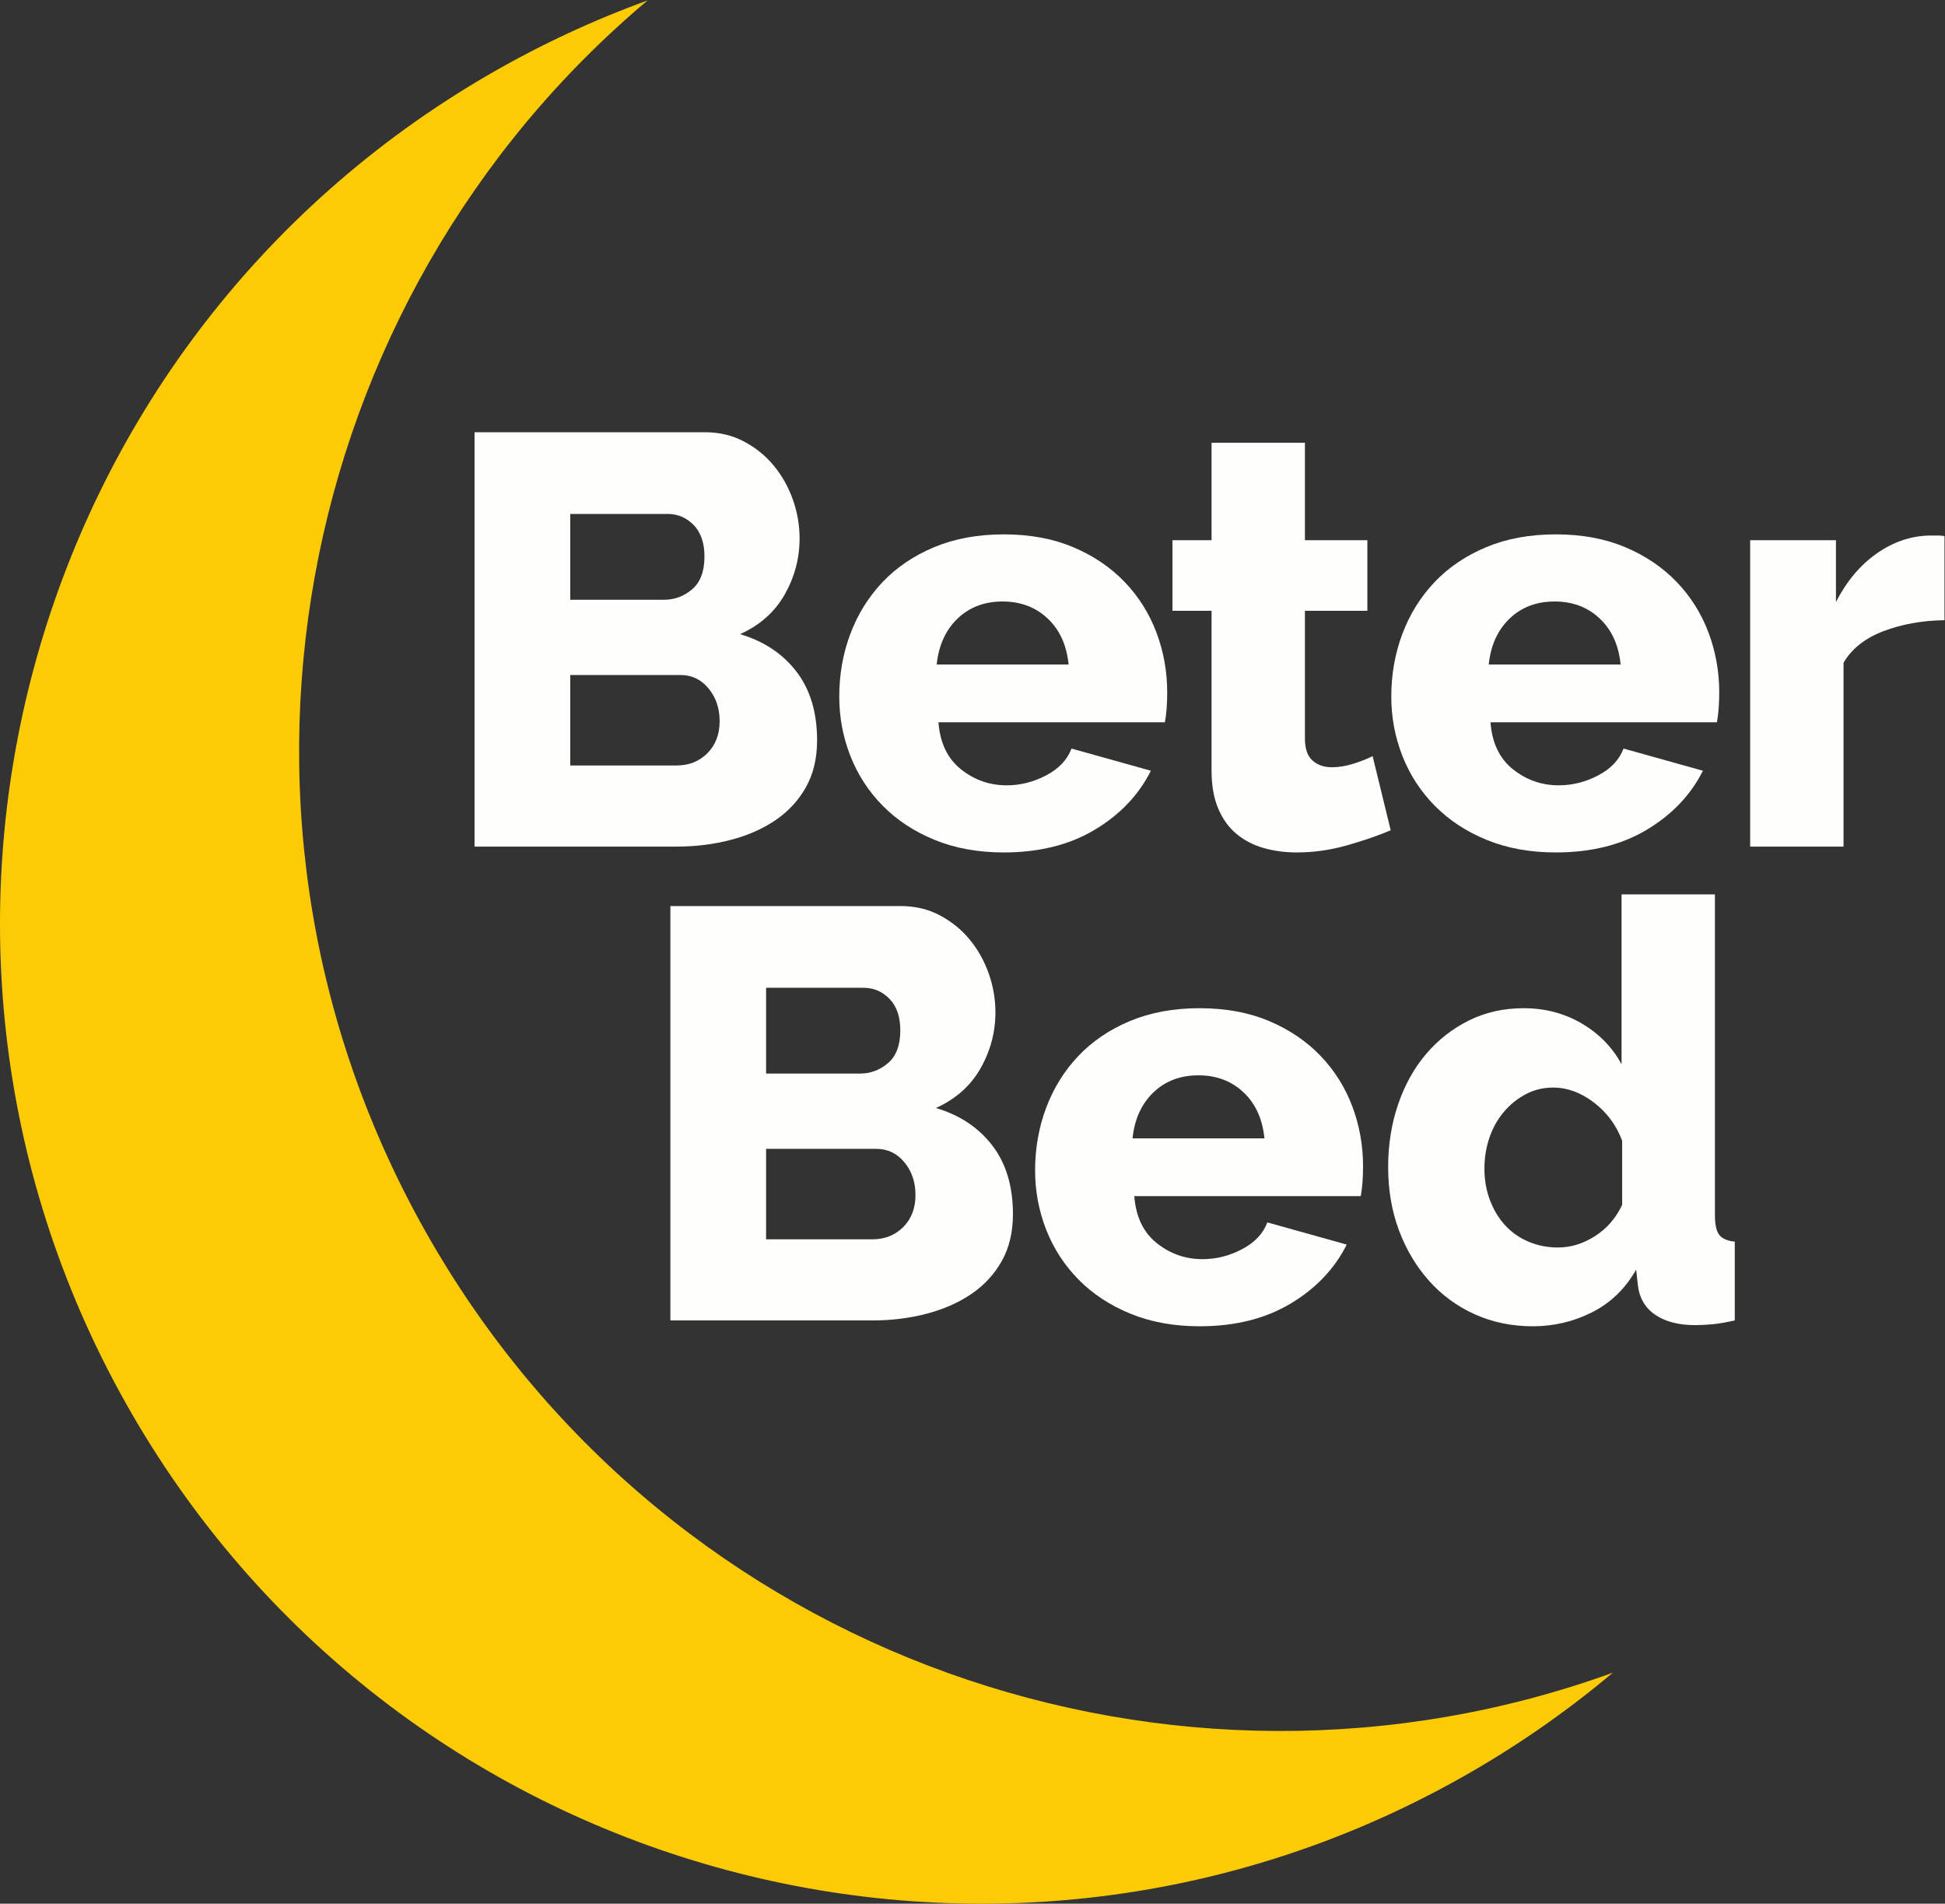 <?xml version="1.0" encoding="UTF-8" standalone="no"?>
<!-- Created with Inkscape (http://www.inkscape.org/) -->

<svg
   version="1.1"
   id="svg2"
   width="354.6"
   height="347.027"
   viewBox="0 0 354.6 347.027"
   sodipodi:docname="BB_logo_ZonderBol_wit.eps"
   xmlns:inkscape="http://www.inkscape.org/namespaces/inkscape"
   xmlns:sodipodi="http://sodipodi.sourceforge.net/DTD/sodipodi-0.dtd"
   xmlns="http://www.w3.org/2000/svg"
   xmlns:svg="http://www.w3.org/2000/svg">
  <rect x="0" y="0" width="354.6" height="347.027" fill="#333333" stroke="none"/>
  <defs
     id="defs6" />
  <sodipodi:namedview
     id="namedview4"
     pagecolor="#ffffff"
     bordercolor="#000000"
     borderopacity="0.25"
     inkscape:showpageshadow="2"
     inkscape:pageopacity="0.0"
     inkscape:pagecheckerboard="0"
     inkscape:deskcolor="#d1d1d1" />
  <g
     id="g8"
     inkscape:groupmode="layer"
     inkscape:label="ink_ext_XXXXXX"
     transform="matrix(1.333,0,0,-1.333,0,347.027)">
    <g
       id="g10"
       transform="scale(0.1)">
      <path
         d="m 670.719,2502.61 c 69.797,40.28 141.719,73.57 214.926,100.13 C 397.598,2192.09 258.953,1478.55 588.988,906.918 918.988,335.301 1606.28,98.578 2205.92,315.93 2146.33,265.801 2081.55,220.18 2011.75,179.891 1370.36,-190.43 550.188,29.328 179.891,670.738 -190.426,1312.15 29.332,2132.29 670.719,2502.61"
         style="fill:#fccb06;fill-opacity:1;fill-rule:nonzero;stroke:none"
         id="path12" />
      <path
         d="m 984.246,1617.19 c 0,17.55 -5.058,32.46 -15.164,44.7 -10.113,12.24 -22.883,18.36 -38.316,18.36 h -150.84 v -123.72 h 145.258 c 17.023,0 31.121,5.58 42.3,16.76 11.172,11.18 16.762,25.81 16.762,43.9 z m -204.32,283.33 V 1783.2 h 128.496 c 14.355,0 27.125,4.78 38.308,14.36 11.172,9.58 16.762,24.48 16.762,44.7 0,18.62 -4.926,32.99 -14.769,43.1 -9.844,10.1 -21.68,15.16 -35.508,15.16 z m 337.604,-309.66 c 0,-24.48 -5.06,-45.77 -15.17,-63.86 -10.11,-18.09 -23.95,-33.12 -41.5,-45.09 -17.56,-11.97 -38.05,-21.01 -61.458,-27.13 -23.41,-6.12 -48.148,-9.18 -74.218,-9.18 H 649.031 v 566.66 h 315.258 c 19.688,0 37.511,-4.26 53.471,-12.77 15.97,-8.51 29.53,-19.55 40.7,-33.12 11.18,-13.57 19.83,-29 25.95,-46.29 6.12,-17.29 9.18,-34.99 9.18,-53.08 0,-27.14 -6.79,-52.68 -20.35,-76.62 -13.57,-23.94 -33.92,-42.03 -61.06,-54.26 32.45,-9.59 58.12,-26.61 77.01,-51.09 18.89,-24.48 28.34,-55.87 28.34,-94.17"
         style="fill:#fefefd;fill-opacity:1;fill-rule:nonzero;stroke:none"
         id="path14" />
      <path
         d="m 1461.52,1694.61 c -2.67,26.6 -12.25,47.62 -28.75,63.05 -16.49,15.43 -36.97,23.14 -61.44,23.14 -25.01,0 -45.63,-7.85 -61.86,-23.55 -16.23,-15.69 -25.68,-36.57 -28.34,-62.64 z m -88.6,-256.99 c -35.12,0 -66.64,5.72 -94.58,17.16 -27.94,11.43 -51.61,27 -71.03,46.68 -19.42,19.69 -34.19,42.44 -44.29,68.25 -10.11,25.8 -15.17,52.81 -15.17,81.01 0,30.32 5.06,58.92 15.17,85.79 10.1,26.87 24.74,50.41 43.89,70.64 19.15,20.21 42.69,36.18 70.64,47.88 27.93,11.7 59.72,17.56 95.37,17.56 35.64,0 67.3,-5.86 94.98,-17.56 27.66,-11.7 51.07,-27.53 70.23,-47.49 19.15,-19.95 33.65,-42.96 43.49,-69.04 9.85,-26.07 14.77,-53.47 14.77,-82.2 0,-7.45 -0.27,-14.77 -0.8,-21.95 -0.53,-7.18 -1.33,-13.44 -2.39,-18.76 h -309.67 c 2.13,-28.2 12.37,-49.62 30.72,-64.24 18.36,-14.64 39.24,-21.95 62.67,-21.95 18.62,0 36.57,4.52 53.86,13.57 17.29,9.04 28.87,21.28 34.72,36.71 l 108.55,-30.33 c -16.5,-32.99 -42.04,-59.87 -76.62,-80.61 -34.59,-20.75 -76.09,-31.12 -124.51,-31.12"
         style="fill:#fefefd;fill-opacity:1;fill-rule:nonzero;stroke:none"
         id="path16" />
      <path
         d="m 1902.07,1467.94 c -17.56,-7.45 -37.65,-14.37 -60.27,-20.75 -22.61,-6.38 -45.36,-9.57 -68.23,-9.57 -15.96,0 -30.99,2 -45.09,5.98 -14.11,3.99 -26.47,10.38 -37.11,19.15 -10.65,8.78 -19.03,20.35 -25.15,34.72 -6.12,14.37 -9.18,31.66 -9.18,51.88 v 218.68 h -53.47 v 96.58 h 53.47 v 133.28 h 127.7 v -133.28 h 85.4 v -96.58 h -85.4 v -174.78 c 0,-13.84 3.46,-23.81 10.37,-29.93 6.92,-6.12 15.71,-9.18 26.35,-9.18 9.57,0 19.42,1.59 29.52,4.79 10.11,3.19 18.89,6.65 26.35,10.37 l 24.74,-101.36"
         style="fill:#fefefd;fill-opacity:1;fill-rule:nonzero;stroke:none"
         id="path18" />
      <path
         d="m 2216.52,1694.61 c -2.66,26.6 -12.25,47.62 -28.74,63.05 -16.49,15.43 -36.98,23.14 -61.45,23.14 -25.01,0 -45.63,-7.85 -61.85,-23.55 -16.23,-15.69 -25.68,-36.57 -28.34,-62.64 z m -88.59,-256.99 c -35.12,0 -66.64,5.72 -94.58,17.16 -27.94,11.43 -51.61,27 -71.03,46.68 -19.42,19.69 -34.19,42.44 -44.29,68.25 -10.12,25.8 -15.17,52.81 -15.17,81.01 0,30.32 5.05,58.92 15.17,85.79 10.1,26.87 24.74,50.41 43.88,70.64 19.15,20.21 42.7,36.18 70.64,47.88 27.94,11.7 59.73,17.56 95.38,17.56 35.64,0 67.3,-5.86 94.97,-17.56 27.67,-11.7 51.08,-27.53 70.24,-47.49 19.15,-19.95 33.65,-42.96 43.49,-69.04 9.84,-26.07 14.77,-53.47 14.77,-82.2 0,-7.45 -0.27,-14.77 -0.8,-21.95 -0.54,-7.18 -1.34,-13.44 -2.39,-18.76 h -309.67 c 2.12,-28.2 12.36,-49.62 30.72,-64.24 18.36,-14.64 39.24,-21.95 62.66,-21.95 18.62,0 36.58,4.52 53.87,13.57 17.29,9.04 28.87,21.28 34.72,36.71 l 108.55,-30.33 c -16.51,-32.99 -42.04,-59.87 -76.63,-80.61 -34.58,-20.75 -76.08,-31.12 -124.5,-31.12"
         style="fill:#fefefd;fill-opacity:1;fill-rule:nonzero;stroke:none"
         id="path20" />
      <path
         d="m 2659.47,1755.27 c -30.86,-0.54 -58.8,-5.6 -83.81,-15.17 -25,-9.58 -43.1,-23.95 -54.27,-43.1 v -251.4 h -127.7 v 419.01 h 117.33 v -84.6 c 14.36,28.2 32.85,50.28 55.46,66.24 22.62,15.96 46.69,24.2 72.24,24.74 5.85,0 10.1,0 12.77,0 2.65,0 5.32,-0.27 7.98,-0.79 v -114.93"
         style="fill:#fefefd;fill-opacity:1;fill-rule:nonzero;stroke:none"
         id="path22" />
      <path
         d="m 1252.1,969.211 c 0,17.547 -5.06,32.459 -15.17,44.699 -10.11,12.24 -22.88,18.36 -38.31,18.36 H 1047.78 V 908.551 h 145.26 c 17.02,0 31.12,5.578 42.3,16.758 11.17,11.171 16.76,25.812 16.76,43.902 z m -204.32,283.329 v -117.32 h 128.5 c 14.35,0 27.12,4.78 38.3,14.36 11.17,9.58 16.76,24.47 16.76,44.7 0,18.62 -4.92,32.98 -14.77,43.1 -9.84,10.1 -21.68,15.16 -35.5,15.16 z m 337.6,-309.669 c 0,-24.48 -5.06,-45.762 -15.17,-63.851 -10.11,-18.09 -23.95,-33.122 -41.5,-45.09 -17.56,-11.969 -38.04,-21.02 -61.45,-27.141 -23.42,-6.121 -48.16,-9.18 -74.22,-9.18 H 916.883 v 566.671 h 315.257 c 19.69,0 37.51,-4.27 53.47,-12.77 15.97,-8.52 29.54,-19.55 40.71,-33.12 11.17,-13.57 19.82,-29 25.94,-46.3 6.12,-17.29 9.18,-34.98 9.18,-53.07 0,-27.14 -6.78,-52.69 -20.35,-76.63 -13.57,-23.94 -33.92,-42.03 -61.06,-54.26 32.45,-9.58 58.12,-26.6 77.01,-51.08 18.89,-24.48 28.34,-55.87 28.34,-94.179"
         style="fill:#fefefd;fill-opacity:1;fill-rule:nonzero;stroke:none"
         id="path24" />
      <path
         d="m 1729.37,1046.63 c -2.67,26.6 -12.25,47.61 -28.74,63.05 -16.5,15.42 -36.98,23.14 -61.45,23.14 -25.01,0 -45.63,-7.85 -61.86,-23.55 -16.23,-15.69 -25.68,-36.57 -28.33,-62.64 z m -88.59,-256.989 c -35.13,0 -66.65,5.718 -94.58,17.148 -27.95,11.43 -51.62,27 -71.04,46.691 -19.41,19.688 -34.18,42.438 -44.29,68.239 -10.11,25.812 -15.16,52.812 -15.16,81.011 0,30.32 5.05,58.92 15.16,85.8 10.11,26.86 24.74,50.41 43.89,70.64 19.15,20.21 42.69,36.18 70.64,47.88 27.93,11.7 59.72,17.56 95.38,17.56 35.64,0 67.29,-5.86 94.97,-17.56 27.66,-11.7 51.07,-27.53 70.23,-47.49 19.15,-19.96 33.65,-42.96 43.5,-69.04 9.84,-26.08 14.77,-53.47 14.77,-82.2 0,-7.45 -0.27,-14.781 -0.8,-21.949 -0.54,-7.18 -1.34,-13.441 -2.4,-18.762 h -309.67 c 2.13,-28.199 12.37,-49.621 30.73,-64.25 18.36,-14.629 39.24,-21.941 62.66,-21.941 18.62,0 36.57,4.523 53.86,13.562 17.3,9.051 28.87,21.29 34.72,36.719 l 108.55,-30.328 c -16.5,-32.992 -42.04,-59.871 -76.62,-80.609 -34.58,-20.75 -76.09,-31.121 -124.5,-31.121"
         style="fill:#fefefd;fill-opacity:1;fill-rule:nonzero;stroke:none"
         id="path26" />
      <path
         d="m 2130.81,897.379 c 17.55,0 34.45,5.191 50.68,15.562 16.22,10.368 28.6,24.61 37.11,42.7 v 87.799 c -7.98,21.28 -20.89,38.71 -38.71,52.28 -17.82,13.56 -36.31,20.35 -55.46,20.35 -13.84,0 -26.48,-3.06 -37.91,-9.18 -11.45,-6.12 -21.42,-14.24 -29.94,-24.35 -8.52,-10.11 -15.03,-21.82 -19.55,-35.12 -4.52,-13.3 -6.79,-27.4 -6.79,-42.3 0,-15.429 2.53,-29.8 7.59,-43.1 5.05,-13.301 11.97,-24.739 20.74,-34.309 8.78,-9.59 19.42,-17.031 31.93,-22.352 12.51,-5.328 25.94,-7.98 40.31,-7.98 z m -34.32,-107.738 c -28.73,0 -55.2,5.449 -79.41,16.347 -24.21,10.91 -45.1,26.211 -62.65,45.891 -17.56,19.691 -31.26,42.699 -41.11,69.039 -9.84,26.344 -14.76,55.211 -14.76,86.602 0,30.33 4.52,58.79 13.57,85.4 9.04,26.59 21.81,49.61 38.31,69.03 16.49,19.41 36.04,34.71 58.65,45.9 22.62,11.17 47.49,16.76 74.64,16.76 29.26,0 55.73,-6.92 79.41,-20.76 23.67,-13.83 41.9,-32.45 54.66,-55.87 v 232.26 h 127.7 V 941.281 c 0,-12.781 1.99,-21.691 5.99,-26.742 3.98,-5.07 11.03,-8.129 21.15,-9.18 v -107.75 c -11.7,-2.648 -21.82,-4.379 -30.33,-5.191 -8.52,-0.789 -16.49,-1.199 -23.94,-1.199 -22.36,0 -40.45,4.66 -54.28,13.972 -13.84,9.309 -21.82,22.739 -23.93,40.309 l -2.4,21.551 c -14.9,-26.082 -35,-45.5 -60.26,-58.262 -25.27,-12.758 -52.27,-19.148 -81.01,-19.148"
         style="fill:#fefefd;fill-opacity:1;fill-rule:nonzero;stroke:none"
         id="path28" />
    </g>
  </g>
</svg>
